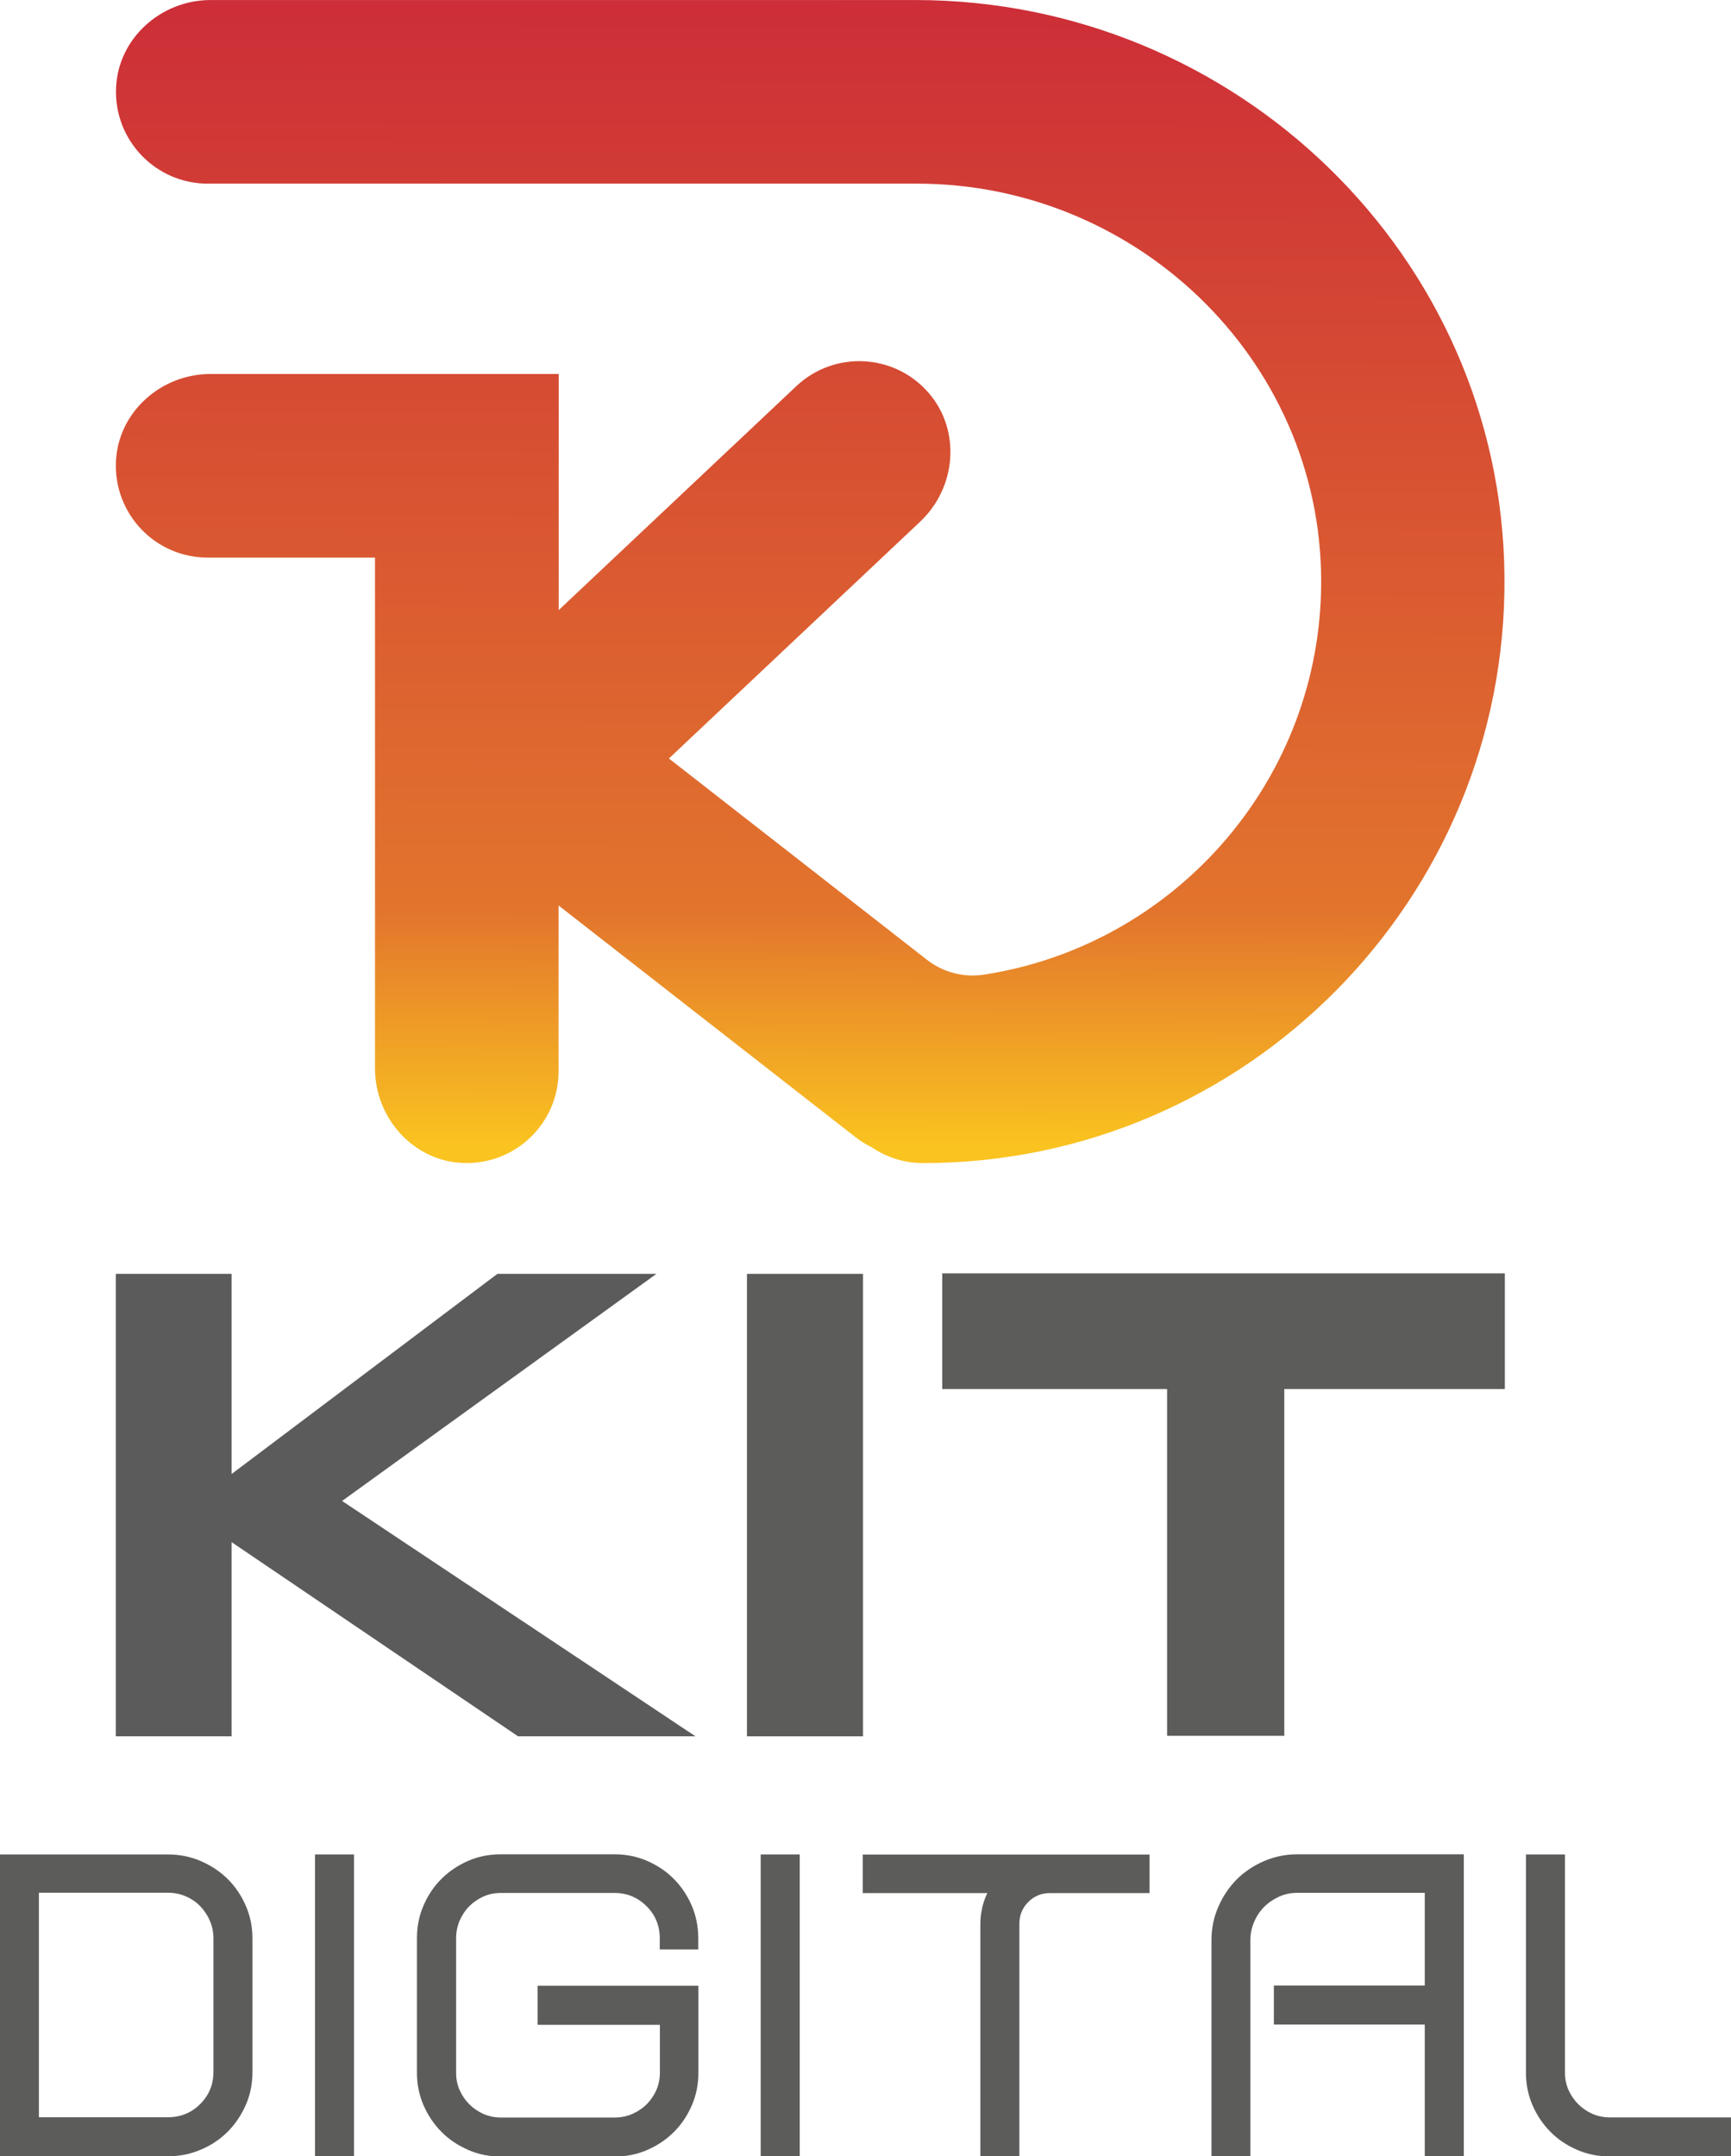 <?xml version="1.0" encoding="UTF-8"?>
<!DOCTYPE svg PUBLIC "-//W3C//DTD SVG 1.0//EN" "http://www.w3.org/TR/2001/REC-SVG-20010904/DTD/svg10.dtd">
<!-- Creator: Corel DESIGNER 2020 (64-Bit) -->
<svg xmlns="http://www.w3.org/2000/svg" xml:space="preserve" width="40.45mm" height="50.376mm" version="1.0" style="shape-rendering:geometricPrecision; text-rendering:geometricPrecision; image-rendering:optimizeQuality; fill-rule:evenodd; clip-rule:evenodd"
viewBox="0 0 1361.7 1695.8"
 xmlns:xlink="http://www.w3.org/1999/xlink"
 xmlns:xodm="http://www.corel.com/coreldraw/odm/2003">
 <defs>
  <style type="text/css">
   <![CDATA[
    .fil1 {fill:#5B5B5B;fill-rule:nonzero}
    .fil0 {fill:#5C5C5B;fill-rule:nonzero}
    .fil2 {fill:url(#id0)}
   ]]>
  </style>
  <linearGradient id="id0" gradientUnits="userSpaceOnUse" x1="638.2" y1="-85.4" x2="635.6" y2="900.6">
   <stop offset="0" style="stop-opacity:1; stop-color:#CA2539"/>
   <stop offset="0.812" style="stop-opacity:1; stop-color:#E2742D"/>
   <stop offset="1" style="stop-opacity:1; stop-color:#FAC320"/>
  </linearGradient>
 </defs>
 <g id="Capa_x0020_1">
  <g id="_2370328501760">
   <path class="fil0" d="M30.7 1665.1l101.3 0c10.1,0 18.6,-3.5 25.5,-10.4 6.9,-6.9 10.4,-15.3 10.4,-25.2l0 -105c0,-4.9 -0.9,-9.6 -2.8,-13.9 -1.8,-4.3 -4.4,-8.1 -7.6,-11.5 -3.2,-3.3 -7,-5.9 -11.5,-7.8 -4.4,-1.9 -9.1,-2.8 -14.1,-2.8l-101.3 0 0 176.4zm167.9 -35.5c0,9.1 -1.7,17.7 -5.2,25.7 -3.5,8 -8.2,15 -14.2,21.1 -6,6 -13.1,10.8 -21.3,14.2 -8.1,3.5 -16.8,5.2 -25.9,5.2l-132 0 0 -237.4 132 0c9.1,0 17.8,1.7 25.9,5.2 8.1,3.5 15.2,8.2 21.3,14.2 6,6 10.8,13.1 14.2,21.1 3.5,8 5.2,16.6 5.2,25.7l0 105z"/>
   <polygon class="fil0" points="278.5,1695.8 247.8,1695.8 247.8,1458.4 278.5,1458.4 "/>
   <path class="fil0" d="M368.2 1690.7c-8,-3.5 -15,-8.1 -20.9,-14.1 -5.9,-5.9 -10.6,-12.9 -14.1,-20.9 -3.5,-8 -5.2,-16.6 -5.2,-25.7l0 -105.8c0,-9.1 1.7,-17.7 5.2,-25.7 3.5,-8 8.1,-15 14.1,-20.9 5.9,-5.9 12.9,-10.6 20.9,-14.1 8,-3.5 16.6,-5.2 25.7,-5.2l89.5 0c9.1,0 17.7,1.7 25.7,5.2 8,3.5 15,8.1 20.9,14.1 5.9,5.9 10.6,12.9 14.1,20.9 3.4,8 5.2,16.6 5.2,25.7l0 8.9 -30.3 0 0 -8.9c0,-9.9 -3.5,-18.2 -10.4,-25.1 -6.9,-6.9 -15.3,-10.4 -25.1,-10.4l-89.5 0c-4.9,0 -9.5,0.9 -13.7,2.8 -4.2,1.9 -7.9,4.4 -11.1,7.6 -3.2,3.2 -5.7,7 -7.6,11.3 -1.8,4.3 -2.8,8.9 -2.8,13.9l0 105.8c0,4.9 0.9,9.5 2.8,13.7 1.9,4.2 4.4,7.9 7.6,11.1 3.2,3.2 6.9,5.7 11.1,7.6 4.2,1.8 8.7,2.8 13.7,2.8l89.5 0c4.9,0 9.6,-0.9 13.9,-2.8 4.3,-1.9 8.1,-4.4 11.3,-7.6 3.2,-3.2 5.7,-6.9 7.6,-11.1 1.8,-4.2 2.8,-8.7 2.8,-13.7l0 -37.7 -96.2 0 0 -30.7 126.5 0 0 68.4c0,9.1 -1.7,17.7 -5.2,25.7 -3.5,8 -8.1,15 -14.1,20.9 -5.9,5.9 -12.9,10.6 -20.9,14.1 -8,3.5 -16.6,5.2 -25.7,5.2l-89.5 0c-9.1,0 -17.7,-1.7 -25.7,-5.2z"/>
   <polygon class="fil0" points="629.1,1695.8 598.4,1695.8 598.4,1458.4 629.1,1458.4 "/>
   <path class="fil0" d="M772.6 1500.4c1,-4.1 2.3,-8 4.1,-11.6l-98 0 0 -30.3 147.2 0 15.2 0 63.2 0 0 30.3 -63.2 0 -15.2 0c-6.7,0 -12.3,2.3 -17,7 -4.7,4.7 -7,10.4 -7,17l0 183.1 -30.7 0 0 -183.1c0,-4.2 0.5,-8.3 1.5,-12.4z"/>
   <path class="fil0" d="M983.7 1695.8l-30.7 0 0 -169.8c0,-9.4 1.8,-18.2 5.4,-26.4 3.6,-8.3 8.4,-15.4 14.4,-21.5 6,-6 13.2,-10.8 21.4,-14.4 8.3,-3.6 17.1,-5.4 26.4,-5.4l130.9 0 0 103.2 0 30.7 0 103.6 -30.7 0 0 -103.6 -118.7 0 0 -30.7 118.7 0 0 -72.9 -100.2 0c-5.2,0 -10,1 -14.4,3 -4.4,2 -8.3,4.6 -11.7,8 -3.3,3.3 -6,7.3 -7.9,11.8 -2,4.6 -3,9.4 -3,14.6l0 169.8z"/>
   <path class="fil0" d="M1240.6 1690.7c-8,-3.5 -15,-8.1 -20.9,-14.1 -5.9,-5.9 -10.6,-12.9 -14.1,-20.9 -3.5,-8 -5.2,-16.6 -5.2,-25.7l0 -171.6 30.7 0 0 171.6c0,4.9 0.9,9.5 2.8,13.7 1.9,4.2 4.4,7.9 7.6,11.1 3.2,3.2 6.9,5.7 11.1,7.6 4.2,1.8 8.7,2.8 13.7,2.8l95.4 0 0 30.7 -95.4 0c-9.1,0 -17.7,-1.7 -25.7,-5.2z"/>
   <polygon class="fil1" points="91.1,1001.8 182.2,1001.8 182.2,1159.2 391.3,1001.8 516.4,1001.8 269.1,1180.4 547.1,1365.5 407.5,1365.5 182.2,1212.8 182.2,1365.5 91.1,1365.5 "/>
   <polygon class="fil0" points="587.6,1001.8 678.9,1001.8 678.9,1365.5 587.6,1365.5 "/>
   <polygon class="fil0" points="1010.3,1365.1 918.1,1365.1 918.1,1092.4 741.2,1092.4 741.2,1001.4 1183.8,1001.4 1183.8,1092.4 1010.3,1092.4 "/>
   <path class="fil2" d="M720.4 0l-554.7 0c-39,0 -72.7,30 -74.4,68.9l0 0c-1.8,41.4 31.2,75.5 72.1,75.5l0 0 557.9 0c176.8,0 322.5,144.3 317.9,321l0 0c-3.9,152.7 -117.8,278.5 -265.3,301.1l0 0c-15.8,2.4 -32,-1.8 -44.6,-11.6l0 0 -203.1 -158.4 197.7 -186.3c28.3,-26.7 32.2,-71.4 6.9,-100.9l0 0c-27,-31.5 -74.5,-33.8 -104.4,-5.6l0 0 -186.9 176.1 0 -185.7 -273.9 0c-39,0 -72.7,30 -74.4,68.9l0 0c-1.8,41.4 31.2,75.5 72.1,75.5l0 0 131.7 0 0 401.7c0,39 30,72.7 68.9,74.4l0 0c41.4,1.8 75.5,-31.2 75.5,-72.1l0 0 0 -130.4 233.7 182.3c3.9,3.1 8.1,5.6 12.4,7.7l0 0c11.6,7.9 25.6,12.6 40.7,12.6l0 0c253.6,0 459.7,-207.5 457.3,-461.6l0 0c-2.3,-251.9 -211.5,-453.1 -463.4,-453.1z"/>
  </g>
 </g>
</svg>
